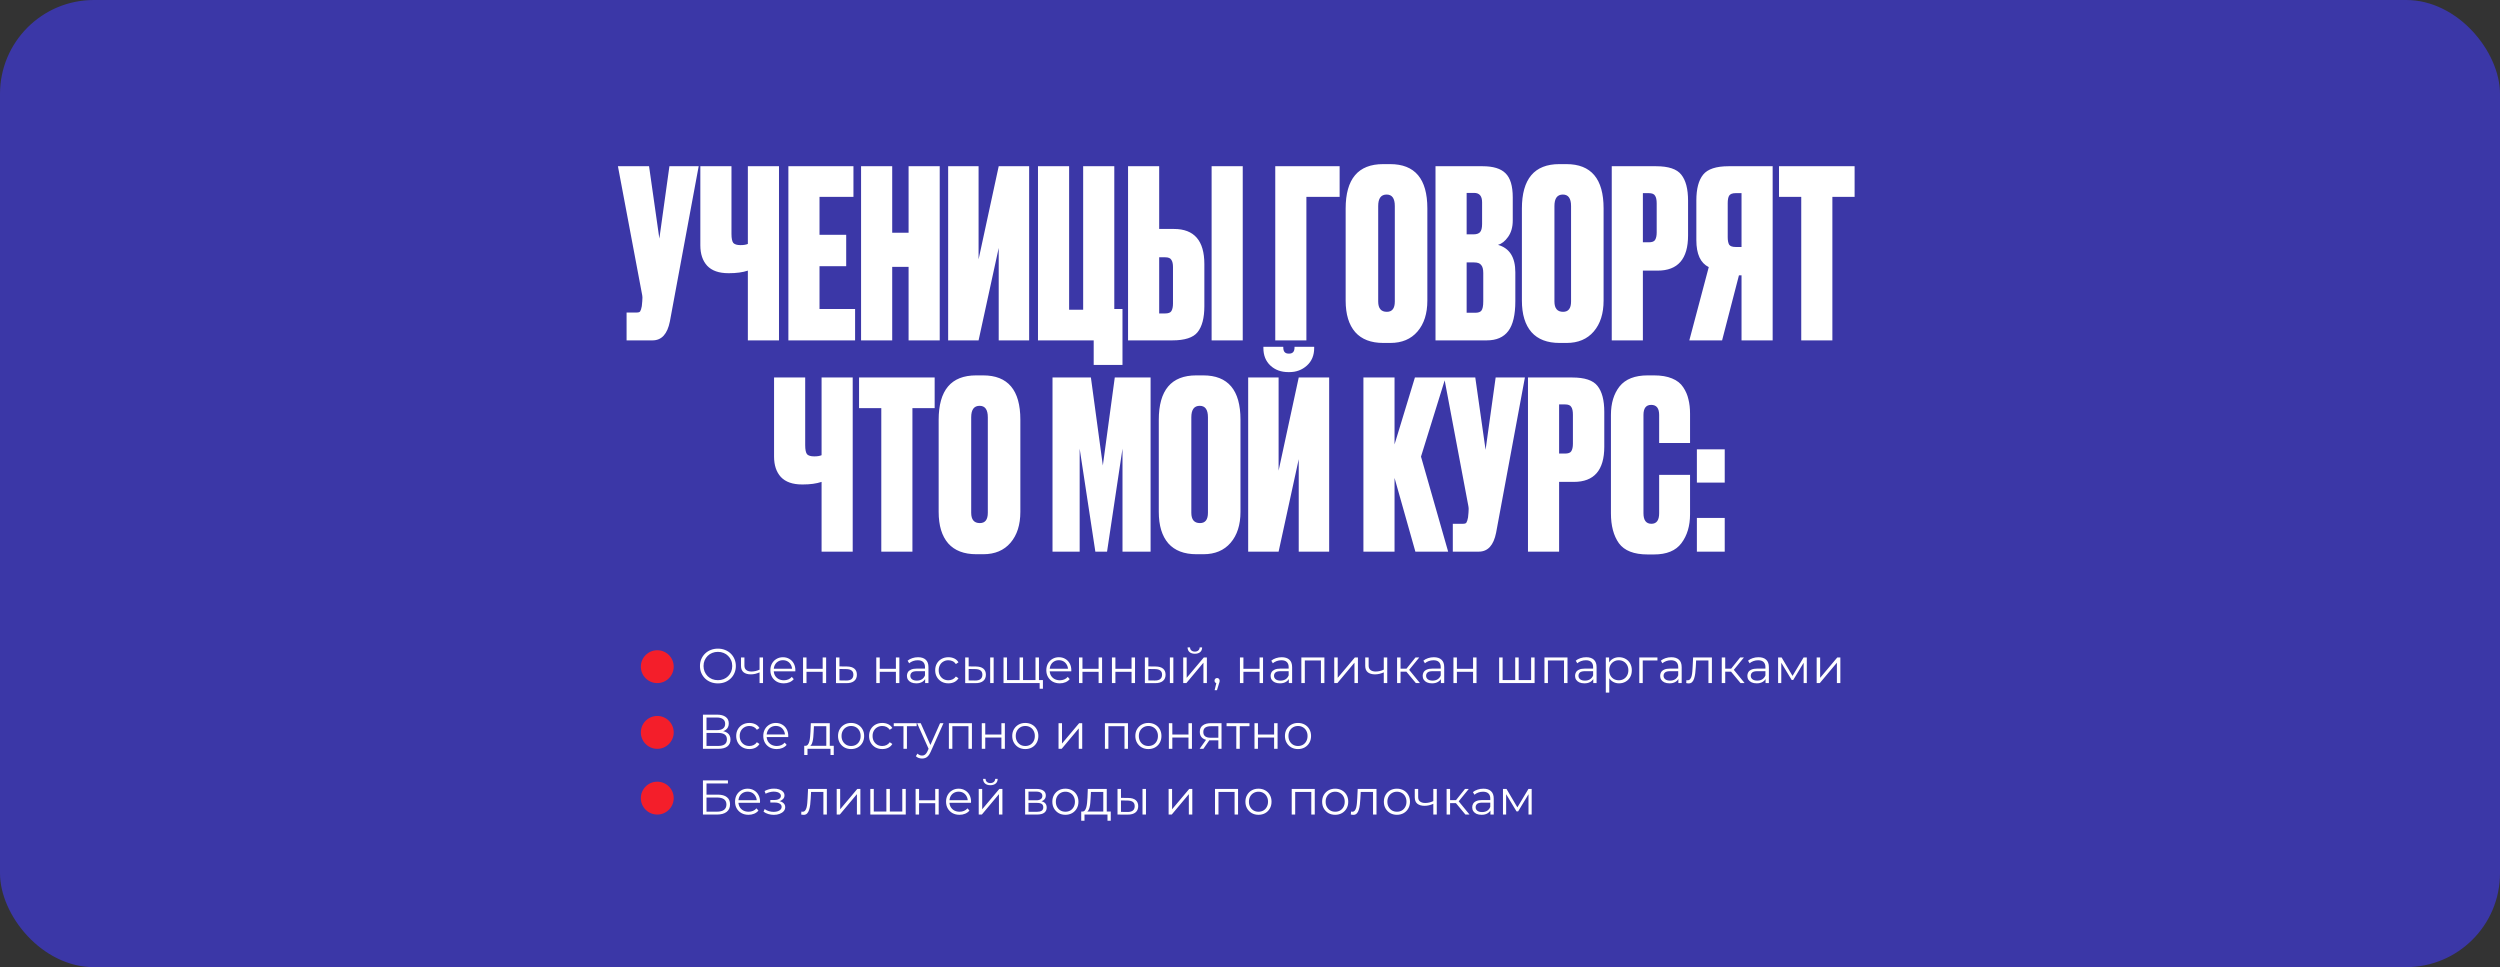 <?xml version="1.0" encoding="UTF-8"?> <svg xmlns="http://www.w3.org/2000/svg" width="1065" height="412" viewBox="0 0 1065 412" fill="none"><rect x="0" y="0" width="1065" height="412" fill="#333333" stroke="none"/><rect width="1065" height="412" rx="40" fill="#3B37A7"></rect><path d="M297.637 70.812L285.372 136.923C284.308 142.308 281.848 145 277.993 145H266.924V133.134H271.212C272.01 133.134 272.508 132.968 272.708 132.635C272.974 132.236 273.206 131.505 273.406 130.442L273.605 128.348C273.738 127.217 273.705 126.22 273.506 125.356L263.235 70.812H276.497L280.885 101.624L285.172 70.812H297.637ZM318.587 145V115.285C316.393 116.016 313.734 116.382 310.61 116.382H310.311C306.256 116.382 303.231 115.318 301.237 113.191C299.309 111.064 298.345 108.172 298.345 104.516V70.812H311.607V99.63C311.607 101.557 311.873 102.854 312.405 103.518C313.003 104.117 314 104.416 315.396 104.416H315.596C316.792 104.416 317.789 104.25 318.587 103.917V70.812H331.849V145H318.587ZM335.849 70.812H363.57V83.875H349.112V100.028H360.479V113.39H349.112V131.638H364.268V145H335.849V70.812ZM380.078 113.689V145H366.816V70.812H380.078V99.131H387.058V70.812H400.32V145H387.058V113.689H380.078ZM425.451 145V105.612L416.875 145H403.912V70.812H416.875V110.499L425.451 70.812H438.414V145H425.451ZM465.914 155.47V145H442.182V70.812H455.444V131.937H461.427V70.812H474.689V131.638H478.179V155.47H465.914ZM493.811 97.536H500.093C508.735 97.536 513.056 102.521 513.056 112.493V130.442C513.056 135.427 512.092 139.117 510.164 141.51C508.303 143.837 504.713 145 499.395 145H480.549V70.812H493.811V97.536ZM493.811 133.533H496.304C497.7 133.533 498.597 133.2 498.996 132.536C499.461 131.804 499.694 130.707 499.694 129.245V113.789C499.694 112.393 499.461 111.363 498.996 110.698C498.597 109.967 497.7 109.601 496.304 109.601H493.811V133.533ZM529.409 70.812V145H516.147V70.812H529.409ZM543.26 145V70.812H570.682V83.875H556.522V145H543.26ZM608.051 88.761V128.048C608.051 133.566 606.655 137.953 603.863 141.211C601.071 144.468 597.215 146.097 592.296 146.097H589.305C584.053 146.097 580.064 144.568 577.339 141.51C574.613 138.386 573.25 133.898 573.25 128.048V88.86C573.25 76.23 578.569 69.914 589.205 69.914H592.196C602.766 69.914 608.051 76.197 608.051 88.761ZM594.191 128.447V87.763C594.191 84.506 593.027 82.877 590.701 82.877C588.307 82.877 587.111 84.506 587.111 87.763V128.447C587.111 131.372 588.341 132.835 590.8 132.835C593.06 132.835 594.191 131.372 594.191 128.447ZM611.527 145V70.812H631.57C636.09 70.812 639.348 71.809 641.342 73.803C643.403 75.798 644.433 79.221 644.433 84.074V93.946C644.433 96.738 643.768 99.064 642.439 100.926C641.176 102.721 639.746 103.851 638.151 104.316C643.07 105.712 645.53 109.601 645.53 115.983V128.348C645.53 134.131 644.533 138.352 642.538 141.011C640.544 143.67 637.486 145 633.365 145H611.527ZM627.98 111.795H624.789V133.234H628.479C629.742 133.234 630.606 132.934 631.071 132.336C631.603 131.671 631.869 130.342 631.869 128.348V116.282C631.869 114.687 631.57 113.556 630.971 112.892C630.44 112.16 629.443 111.795 627.98 111.795ZM627.98 82.179H624.789V99.829H627.781C628.977 99.829 629.875 99.53 630.473 98.932C631.071 98.267 631.37 97.103 631.37 95.442V86.168C631.37 83.509 630.24 82.179 627.98 82.179ZM683.13 88.761V128.048C683.13 133.566 681.734 137.953 678.942 141.211C676.149 144.468 672.294 146.097 667.375 146.097H664.383C659.131 146.097 655.143 144.568 652.417 141.51C649.692 138.386 648.329 133.898 648.329 128.048V88.86C648.329 76.23 653.647 69.914 664.283 69.914H667.275C677.845 69.914 683.13 76.197 683.13 88.761ZM669.269 128.447V87.763C669.269 84.506 668.106 82.877 665.779 82.877C663.386 82.877 662.189 84.506 662.189 87.763V128.447C662.189 131.372 663.419 132.835 665.879 132.835C668.139 132.835 669.269 131.372 669.269 128.447ZM706.15 115.285H699.868V145H686.606V70.812H705.452C710.77 70.812 714.36 72.008 716.221 74.402C718.149 76.795 719.113 80.484 719.113 85.47V100.328C719.113 110.299 714.792 115.285 706.15 115.285ZM699.868 82.279V103.219H702.361C703.757 103.219 704.654 102.887 705.053 102.222C705.518 101.491 705.751 100.427 705.751 99.031V86.667C705.751 85.138 705.518 84.041 705.053 83.376C704.654 82.645 703.757 82.279 702.361 82.279H699.868ZM741.89 117.279H740.793L733.614 145H719.653L727.93 113.789C724.406 112.061 722.645 108.238 722.645 102.322V85.37C722.645 80.451 723.609 76.795 725.537 74.402C727.464 72.008 731.087 70.812 736.406 70.812H755.152V145H741.89V117.279ZM741.89 105.214V82.279H739.397C738.001 82.279 737.07 82.645 736.605 83.376C736.206 84.041 736.007 85.104 736.007 86.567V101.026C736.007 102.422 736.206 103.485 736.605 104.216C737.07 104.881 738.001 105.214 739.397 105.214H741.89ZM757.856 70.812H790.064V83.875H780.591V145H767.329V83.875H757.856V70.812ZM349.992 235V205.285C347.798 206.016 345.139 206.382 342.014 206.382H341.715C337.66 206.382 334.635 205.318 332.641 203.191C330.713 201.064 329.749 198.172 329.749 194.516V160.812H343.011V189.63C343.011 191.557 343.277 192.854 343.809 193.518C344.407 194.117 345.405 194.416 346.801 194.416H347C348.197 194.416 349.194 194.25 349.992 193.917V160.812H363.254V235H349.992ZM365.958 160.812H398.166V173.875H388.693V235H375.431V173.875H365.958V160.812ZM434.669 178.761V218.048C434.669 223.566 433.273 227.953 430.481 231.211C427.689 234.468 423.833 236.097 418.914 236.097H415.923C410.671 236.097 406.682 234.568 403.957 231.51C401.231 228.386 399.869 223.898 399.869 218.048V178.86C399.869 166.23 405.187 159.914 415.823 159.914H418.814C429.384 159.914 434.669 166.196 434.669 178.761ZM420.809 218.447V177.763C420.809 174.506 419.645 172.877 417.319 172.877C414.926 172.877 413.729 174.506 413.729 177.763V218.447C413.729 221.372 414.959 222.835 417.418 222.835C419.679 222.835 420.809 221.372 420.809 218.447ZM448.37 235V160.812H464.723L469.809 198.305L474.894 160.812H490.151V235H478.185V191.125L471.604 235H466.618L459.937 191.125V235H448.37ZM528.444 178.761V218.048C528.444 223.566 527.048 227.953 524.256 231.211C521.464 234.468 517.609 236.097 512.689 236.097H509.698C504.446 236.097 500.458 234.568 497.732 231.51C495.007 228.386 493.644 223.898 493.644 218.048V178.86C493.644 166.23 498.962 159.914 509.598 159.914H512.59C523.159 159.914 528.444 166.196 528.444 178.761ZM514.584 218.447V177.763C514.584 174.506 513.421 172.877 511.094 172.877C508.701 172.877 507.504 174.506 507.504 177.763V218.447C507.504 221.372 508.734 222.835 511.194 222.835C513.454 222.835 514.584 221.372 514.584 218.447ZM553.259 235V195.612L544.684 235H531.721V160.812H544.684V200.499L553.259 160.812H566.222V235H553.259ZM549.271 158.518H548.872C545.748 158.518 543.188 157.588 541.194 155.726C539.2 153.865 538.202 151.372 538.202 148.248V147.749H546.678V148.048C546.678 149.777 547.443 150.641 548.972 150.641H549.171C550.7 150.641 551.465 149.777 551.465 148.048V147.749H559.841V148.248C559.841 151.372 558.81 153.865 556.749 155.726C554.689 157.588 552.196 158.518 549.271 158.518ZM602.95 235L594.076 203.59V235H580.814V160.812H594.076V189.33L602.751 160.812H615.814L605.344 194.516L616.91 235H602.95ZM649.61 160.812L637.345 226.923C636.281 232.308 633.822 235 629.966 235H618.898V223.134H623.186C623.983 223.134 624.482 222.968 624.681 222.635C624.947 222.236 625.18 221.505 625.379 220.442L625.579 218.348C625.712 217.217 625.678 216.22 625.479 215.356L615.208 160.812H628.47L632.858 191.624L637.146 160.812H649.61ZM670.461 205.285H664.179V235H650.916V160.812H669.763C675.081 160.812 678.671 162.008 680.532 164.402C682.46 166.795 683.424 170.484 683.424 175.47V190.328C683.424 200.299 679.103 205.285 670.461 205.285ZM664.179 172.279V193.219H666.671C668.067 193.219 668.965 192.887 669.364 192.222C669.829 191.491 670.062 190.427 670.062 189.031V176.667C670.062 175.138 669.829 174.041 669.364 173.376C668.965 172.645 668.067 172.279 666.671 172.279H664.179ZM706.799 218.647V202.293H719.961V219.046C719.961 224.031 718.732 228.153 716.272 231.41C713.879 234.601 709.99 236.197 704.605 236.197H701.913C696.063 236.197 691.975 234.601 689.648 231.41C687.388 228.219 686.258 223.965 686.258 218.647V176.766C686.258 171.781 687.488 167.725 689.947 164.601C692.473 161.477 696.462 159.914 701.913 159.914H704.605C707.663 159.914 710.223 160.347 712.283 161.211C714.411 162.075 716.006 163.338 717.07 165C718.133 166.595 718.865 168.291 719.263 170.085C719.729 171.88 719.961 173.941 719.961 176.268V188.732H706.799V176.766C706.799 173.908 705.669 172.479 703.409 172.479C701.215 172.479 700.118 173.908 700.118 176.766V218.647C700.118 221.638 701.248 223.134 703.508 223.134C705.702 223.134 706.799 221.638 706.799 218.647ZM734.736 220.641V235H722.87V220.641H734.736ZM734.736 191.424V205.584H722.87V191.424H734.736Z" fill="white"></path><path d="M305.839 291.125C304.744 291.125 303.724 290.945 302.782 290.584C301.853 290.21 301.042 289.69 300.348 289.024C299.669 288.345 299.135 287.562 298.747 286.674C298.373 285.773 298.185 284.789 298.185 283.721C298.185 282.653 298.373 281.676 298.747 280.789C299.135 279.887 299.669 279.104 300.348 278.438C301.042 277.759 301.853 277.239 302.782 276.879C303.711 276.504 304.73 276.317 305.839 276.317C306.934 276.317 307.946 276.504 308.875 276.879C309.804 277.239 310.608 277.752 311.288 278.418C311.981 279.083 312.515 279.867 312.889 280.768C313.277 281.669 313.471 282.653 313.471 283.721C313.471 284.789 313.277 285.773 312.889 286.674C312.515 287.575 311.981 288.359 311.288 289.024C310.608 289.69 309.804 290.21 308.875 290.584C307.946 290.945 306.934 291.125 305.839 291.125ZM305.839 289.752C306.712 289.752 307.516 289.607 308.251 289.315C309 289.01 309.645 288.588 310.185 288.047C310.74 287.492 311.17 286.854 311.475 286.133C311.78 285.399 311.932 284.594 311.932 283.721C311.932 282.847 311.78 282.05 311.475 281.329C311.17 280.594 310.74 279.957 310.185 279.416C309.645 278.861 309 278.438 308.251 278.147C307.516 277.842 306.712 277.69 305.839 277.69C304.965 277.69 304.154 277.842 303.406 278.147C302.657 278.438 302.005 278.861 301.451 279.416C300.91 279.957 300.48 280.594 300.161 281.329C299.856 282.05 299.704 282.847 299.704 283.721C299.704 284.581 299.856 285.378 300.161 286.113C300.48 286.847 300.91 287.492 301.451 288.047C302.005 288.588 302.657 289.01 303.406 289.315C304.154 289.607 304.965 289.752 305.839 289.752ZM323.695 286.383C323.057 286.66 322.413 286.882 321.761 287.049C321.123 287.201 320.485 287.277 319.848 287.277C318.558 287.277 317.539 286.986 316.79 286.404C316.042 285.808 315.667 284.893 315.667 283.659V280.081H317.123V283.575C317.123 284.407 317.394 285.031 317.934 285.447C318.475 285.863 319.203 286.071 320.118 286.071C320.673 286.071 321.255 286.002 321.865 285.863C322.475 285.711 323.092 285.496 323.716 285.218L323.695 286.383ZM323.57 291V280.081H325.047V291H323.57ZM333.92 291.104C332.783 291.104 331.785 290.868 330.925 290.397C330.065 289.912 329.393 289.253 328.908 288.421C328.422 287.575 328.18 286.612 328.18 285.53C328.18 284.449 328.408 283.492 328.866 282.66C329.337 281.828 329.975 281.177 330.779 280.705C331.597 280.22 332.512 279.977 333.525 279.977C334.551 279.977 335.459 280.213 336.249 280.685C337.053 281.142 337.684 281.794 338.142 282.639C338.599 283.471 338.828 284.435 338.828 285.53C338.828 285.6 338.821 285.676 338.807 285.759C338.807 285.828 338.807 285.905 338.807 285.988H329.303V284.886H338.017L337.434 285.322C337.434 284.532 337.261 283.832 336.915 283.222C336.582 282.598 336.124 282.113 335.542 281.766C334.96 281.419 334.287 281.246 333.525 281.246C332.776 281.246 332.103 281.419 331.507 281.766C330.911 282.113 330.447 282.598 330.114 283.222C329.781 283.846 329.615 284.56 329.615 285.364V285.593C329.615 286.425 329.795 287.159 330.155 287.797C330.53 288.421 331.043 288.913 331.694 289.274C332.36 289.62 333.116 289.794 333.961 289.794C334.627 289.794 335.244 289.676 335.812 289.44C336.395 289.205 336.894 288.844 337.31 288.359L338.142 289.315C337.656 289.898 337.046 290.341 336.311 290.646C335.59 290.951 334.793 291.104 333.92 291.104ZM342.096 291V280.081H343.573V284.906H350.457V280.081H351.934V291H350.457V286.175H343.573V291H342.096ZM360.831 283.929C362.203 283.943 363.243 284.248 363.95 284.844C364.671 285.44 365.032 286.3 365.032 287.423C365.032 288.588 364.644 289.482 363.867 290.106C363.105 290.73 361.995 291.035 360.54 291.021L356.131 291V280.081H357.607V283.887L360.831 283.929ZM360.456 289.898C361.469 289.912 362.231 289.711 362.744 289.295C363.271 288.865 363.534 288.241 363.534 287.423C363.534 286.605 363.278 286.009 362.765 285.634C362.252 285.246 361.482 285.045 360.456 285.031L357.607 284.99V289.856L360.456 289.898ZM373.292 291V280.081H374.769V284.906H381.653V280.081H383.129V291H381.653V286.175H374.769V291H373.292ZM394.106 291V288.588L394.044 288.192V284.158C394.044 283.229 393.781 282.515 393.254 282.016C392.741 281.516 391.971 281.267 390.945 281.267C390.238 281.267 389.566 281.385 388.928 281.62C388.29 281.856 387.749 282.168 387.306 282.556L386.64 281.454C387.195 280.983 387.86 280.622 388.637 280.373C389.413 280.109 390.231 279.977 391.091 279.977C392.505 279.977 393.593 280.331 394.356 281.038C395.132 281.731 395.521 282.792 395.521 284.22V291H394.106ZM390.342 291.104C389.524 291.104 388.81 290.972 388.2 290.709C387.604 290.432 387.146 290.057 386.827 289.586C386.508 289.101 386.349 288.546 386.349 287.922C386.349 287.354 386.481 286.841 386.744 286.383C387.021 285.912 387.465 285.537 388.075 285.26C388.699 284.969 389.531 284.823 390.571 284.823H394.335V285.925H390.612C389.559 285.925 388.824 286.113 388.408 286.487C388.006 286.861 387.805 287.326 387.805 287.88C387.805 288.504 388.047 289.003 388.533 289.378C389.018 289.752 389.697 289.939 390.571 289.939C391.403 289.939 392.117 289.752 392.713 289.378C393.323 288.99 393.767 288.435 394.044 287.714L394.377 288.733C394.099 289.454 393.614 290.029 392.921 290.459C392.242 290.889 391.382 291.104 390.342 291.104ZM404.027 291.104C402.945 291.104 401.975 290.868 401.115 290.397C400.269 289.912 399.604 289.253 399.119 288.421C398.633 287.575 398.391 286.612 398.391 285.53C398.391 284.435 398.633 283.471 399.119 282.639C399.604 281.808 400.269 281.156 401.115 280.685C401.975 280.213 402.945 279.977 404.027 279.977C404.956 279.977 405.795 280.158 406.543 280.518C407.292 280.879 407.881 281.419 408.311 282.14L407.209 282.889C406.834 282.334 406.37 281.925 405.815 281.662C405.261 281.399 404.658 281.267 404.006 281.267C403.23 281.267 402.529 281.447 401.906 281.808C401.282 282.154 400.789 282.646 400.429 283.284C400.068 283.922 399.888 284.671 399.888 285.53C399.888 286.39 400.068 287.139 400.429 287.776C400.789 288.414 401.282 288.913 401.906 289.274C402.529 289.62 403.23 289.794 404.006 289.794C404.658 289.794 405.261 289.662 405.815 289.399C406.37 289.135 406.834 288.733 407.209 288.192L408.311 288.941C407.881 289.648 407.292 290.189 406.543 290.563C405.795 290.924 404.956 291.104 404.027 291.104ZM421.818 291V280.081H423.295V291H421.818ZM415.766 283.929C417.139 283.943 418.186 284.248 418.907 284.844C419.628 285.44 419.988 286.3 419.988 287.423C419.988 288.588 419.6 289.482 418.824 290.106C418.047 290.73 416.938 291.035 415.496 291.021L411.17 291V280.081H412.647V283.887L415.766 283.929ZM415.392 289.898C416.418 289.912 417.188 289.711 417.701 289.295C418.227 288.865 418.491 288.241 418.491 287.423C418.491 286.605 418.234 286.009 417.721 285.634C417.208 285.246 416.432 285.045 415.392 285.031L412.647 284.99V289.856L415.392 289.898ZM434.674 289.711L434.342 290.106V280.081H435.818V290.106L435.423 289.711H441.517L441.122 290.106V280.081H442.598V291H427.499V280.081H428.976V290.106L428.602 289.711H434.674ZM442.889 293.392V290.605L443.264 291H441.038V289.711H444.283V293.392H442.889ZM451.473 291.104C450.336 291.104 449.338 290.868 448.478 290.397C447.619 289.912 446.946 289.253 446.461 288.421C445.976 287.575 445.733 286.612 445.733 285.53C445.733 284.449 445.962 283.492 446.419 282.66C446.891 281.828 447.529 281.177 448.333 280.705C449.151 280.22 450.066 279.977 451.078 279.977C452.104 279.977 453.012 280.213 453.802 280.685C454.607 281.142 455.237 281.794 455.695 282.639C456.152 283.471 456.381 284.435 456.381 285.53C456.381 285.6 456.374 285.676 456.36 285.759C456.36 285.828 456.36 285.905 456.36 285.988H446.856V284.886H455.57L454.988 285.322C454.988 284.532 454.814 283.832 454.468 283.222C454.135 282.598 453.678 282.113 453.095 281.766C452.513 281.419 451.84 281.246 451.078 281.246C450.329 281.246 449.657 281.419 449.061 281.766C448.464 282.113 448 282.598 447.667 283.222C447.334 283.846 447.168 284.56 447.168 285.364V285.593C447.168 286.425 447.348 287.159 447.709 287.797C448.083 288.421 448.596 288.913 449.248 289.274C449.913 289.62 450.669 289.794 451.515 289.794C452.18 289.794 452.797 289.676 453.366 289.44C453.948 289.205 454.447 288.844 454.863 288.359L455.695 289.315C455.21 289.898 454.6 290.341 453.865 290.646C453.144 290.951 452.347 291.104 451.473 291.104ZM459.65 291V280.081H461.126V284.906H468.01V280.081H469.487V291H468.01V286.175H461.126V291H459.65ZM473.684 291V280.081H475.16V284.906H482.044V280.081H483.521V291H482.044V286.175H475.16V291H473.684ZM498.366 291V280.081H499.843V291H498.366ZM492.314 283.929C493.687 283.943 494.734 284.248 495.455 284.844C496.176 285.44 496.536 286.3 496.536 287.423C496.536 288.588 496.148 289.482 495.371 290.106C494.595 290.73 493.486 291.035 492.044 291.021L487.718 291V280.081H489.195V283.887L492.314 283.929ZM491.94 289.898C492.966 289.912 493.735 289.711 494.248 289.295C494.775 288.865 495.039 288.241 495.039 287.423C495.039 286.605 494.782 286.009 494.269 285.634C493.756 285.246 492.98 285.045 491.94 285.031L489.195 284.99V289.856L491.94 289.898ZM504.047 291V280.081H505.524V288.754L512.824 280.081H514.134V291H512.657V282.307L505.378 291H504.047ZM508.997 278.501C508.082 278.501 507.34 278.272 506.772 277.815C506.217 277.343 505.926 276.671 505.898 275.797H506.959C506.973 276.352 507.167 276.789 507.541 277.107C507.915 277.426 508.401 277.586 508.997 277.586C509.593 277.586 510.078 277.426 510.453 277.107C510.841 276.789 511.042 276.352 511.056 275.797H512.116C512.103 276.671 511.811 277.343 511.243 277.815C510.674 278.272 509.926 278.501 508.997 278.501ZM517.43 294.036L518.345 290.189L518.511 291.083C518.192 291.083 517.922 290.979 517.7 290.771C517.492 290.563 517.388 290.293 517.388 289.96C517.388 289.627 517.492 289.357 517.7 289.149C517.922 288.941 518.185 288.837 518.49 288.837C518.809 288.837 519.066 288.948 519.26 289.17C519.468 289.392 519.572 289.655 519.572 289.96C519.572 290.071 519.565 290.182 519.551 290.293C519.537 290.404 519.509 290.529 519.468 290.667C519.426 290.806 519.371 290.972 519.301 291.166L518.428 294.036H517.43ZM528.216 291V280.081H529.692V284.906H536.576V280.081H538.053V291H536.576V286.175H529.692V291H528.216ZM549.03 291V288.588L548.967 288.192V284.158C548.967 283.229 548.704 282.515 548.177 282.016C547.664 281.516 546.895 281.267 545.869 281.267C545.162 281.267 544.489 281.385 543.851 281.62C543.213 281.856 542.673 282.168 542.229 282.556L541.564 281.454C542.118 280.983 542.784 280.622 543.56 280.373C544.337 280.109 545.155 279.977 546.014 279.977C547.428 279.977 548.517 280.331 549.279 281.038C550.056 281.731 550.444 282.792 550.444 284.22V291H549.03ZM545.265 291.104C544.447 291.104 543.733 290.972 543.123 290.709C542.527 290.432 542.07 290.057 541.751 289.586C541.432 289.101 541.272 288.546 541.272 287.922C541.272 287.354 541.404 286.841 541.668 286.383C541.945 285.912 542.389 285.537 542.999 285.26C543.623 284.969 544.454 284.823 545.494 284.823H549.259V285.925H545.536C544.482 285.925 543.747 286.113 543.331 286.487C542.929 286.861 542.728 287.326 542.728 287.88C542.728 288.504 542.971 289.003 543.456 289.378C543.941 289.752 544.621 289.939 545.494 289.939C546.326 289.939 547.04 289.752 547.636 289.378C548.246 288.99 548.69 288.435 548.967 287.714L549.3 288.733C549.023 289.454 548.538 290.029 547.844 290.459C547.165 290.889 546.305 291.104 545.265 291.104ZM554.375 291V280.081H564.191V291H562.715V280.976L563.089 281.371H555.477L555.851 280.976V291H554.375ZM568.389 291V280.081H569.865V288.754L577.165 280.081H578.475V291H576.999V282.307L569.72 291H568.389ZM589.612 286.383C588.974 286.66 588.329 286.882 587.678 287.049C587.04 287.201 586.402 287.277 585.764 287.277C584.475 287.277 583.456 286.986 582.707 286.404C581.958 285.808 581.584 284.893 581.584 283.659V280.081H583.04V283.575C583.04 284.407 583.31 285.031 583.851 285.447C584.392 285.863 585.12 286.071 586.035 286.071C586.589 286.071 587.172 286.002 587.782 285.863C588.392 285.711 589.009 285.496 589.633 285.218L589.612 286.383ZM589.487 291V280.081H590.964V291H589.487ZM603.164 291L598.672 285.593L599.899 284.865L604.911 291H603.164ZM595.157 291V280.081H596.634V291H595.157ZM596.176 286.133V284.865H599.691V286.133H596.176ZM600.024 285.697L598.651 285.489L602.998 280.081H604.599L600.024 285.697ZM613.818 291V288.588L613.756 288.192V284.158C613.756 283.229 613.492 282.515 612.965 282.016C612.452 281.516 611.683 281.267 610.657 281.267C609.95 281.267 609.277 281.385 608.64 281.62C608.002 281.856 607.461 282.168 607.017 282.556L606.352 281.454C606.907 280.983 607.572 280.622 608.348 280.373C609.125 280.109 609.943 279.977 610.803 279.977C612.217 279.977 613.305 280.331 614.068 281.038C614.844 281.731 615.232 282.792 615.232 284.22V291H613.818ZM610.054 291.104C609.236 291.104 608.522 290.972 607.912 290.709C607.316 290.432 606.858 290.057 606.539 289.586C606.22 289.101 606.061 288.546 606.061 287.922C606.061 287.354 606.193 286.841 606.456 286.383C606.733 285.912 607.177 285.537 607.787 285.26C608.411 284.969 609.243 284.823 610.283 284.823H614.047V285.925H610.324C609.271 285.925 608.536 286.113 608.12 286.487C607.718 286.861 607.517 287.326 607.517 287.88C607.517 288.504 607.759 289.003 608.245 289.378C608.73 289.752 609.409 289.939 610.283 289.939C611.115 289.939 611.829 289.752 612.425 289.378C613.035 288.99 613.478 288.435 613.756 287.714L614.089 288.733C613.811 289.454 613.326 290.029 612.633 290.459C611.953 290.889 611.094 291.104 610.054 291.104ZM619.163 291V280.081H620.64V284.906H627.524V280.081H629V291H627.524V286.175H620.64V291H619.163ZM645.815 289.711L645.483 290.106V280.081H646.959V290.106L646.564 289.711H652.658L652.263 290.106V280.081H653.739V291H638.64V280.081H640.117V290.106L639.743 289.711H645.815ZM657.935 291V280.081H667.751V291H666.274V280.976L666.649 281.371H659.037L659.411 280.976V291H657.935ZM678.728 291V288.588L678.666 288.192V284.158C678.666 283.229 678.403 282.515 677.876 282.016C677.363 281.516 676.593 281.267 675.567 281.267C674.86 281.267 674.188 281.385 673.55 281.62C672.912 281.856 672.371 282.168 671.928 282.556L671.262 281.454C671.817 280.983 672.482 280.622 673.259 280.373C674.035 280.109 674.853 279.977 675.713 279.977C677.127 279.977 678.215 280.331 678.978 281.038C679.754 281.731 680.143 282.792 680.143 284.22V291H678.728ZM674.964 291.104C674.146 291.104 673.432 290.972 672.822 290.709C672.226 290.432 671.768 290.057 671.449 289.586C671.13 289.101 670.971 288.546 670.971 287.922C670.971 287.354 671.103 286.841 671.366 286.383C671.643 285.912 672.087 285.537 672.697 285.26C673.321 284.969 674.153 284.823 675.193 284.823H678.957V285.925H675.234C674.181 285.925 673.446 286.113 673.03 286.487C672.628 286.861 672.427 287.326 672.427 287.88C672.427 288.504 672.669 289.003 673.155 289.378C673.64 289.752 674.319 289.939 675.193 289.939C676.025 289.939 676.739 289.752 677.335 289.378C677.945 288.99 678.389 288.435 678.666 287.714L678.999 288.733C678.721 289.454 678.236 290.029 677.543 290.459C676.864 290.889 676.004 291.104 674.964 291.104ZM689.71 291.104C688.767 291.104 687.914 290.889 687.151 290.459C686.389 290.016 685.779 289.385 685.321 288.567C684.878 287.735 684.656 286.723 684.656 285.53C684.656 284.338 684.878 283.333 685.321 282.515C685.765 281.683 686.368 281.052 687.131 280.622C687.893 280.192 688.753 279.977 689.71 279.977C690.749 279.977 691.678 280.213 692.496 280.685C693.328 281.142 693.98 281.794 694.451 282.639C694.923 283.471 695.158 284.435 695.158 285.53C695.158 286.64 694.923 287.61 694.451 288.442C693.98 289.274 693.328 289.925 692.496 290.397C691.678 290.868 690.749 291.104 689.71 291.104ZM684.073 295.035V280.081H685.488V283.367L685.342 285.551L685.55 287.756V295.035H684.073ZM689.606 289.794C690.382 289.794 691.075 289.62 691.685 289.274C692.295 288.913 692.781 288.414 693.141 287.776C693.502 287.125 693.682 286.376 693.682 285.53C693.682 284.685 693.502 283.943 693.141 283.305C692.781 282.667 692.295 282.168 691.685 281.808C691.075 281.447 690.382 281.267 689.606 281.267C688.829 281.267 688.129 281.447 687.505 281.808C686.895 282.168 686.41 282.667 686.049 283.305C685.703 283.943 685.529 284.685 685.529 285.53C685.529 286.376 685.703 287.125 686.049 287.776C686.41 288.414 686.895 288.913 687.505 289.274C688.129 289.62 688.829 289.794 689.606 289.794ZM698.331 291V280.081H706.068V281.371H699.433L699.808 280.997V291H698.331ZM714.982 291V288.588L714.919 288.192V284.158C714.919 283.229 714.656 282.515 714.129 282.016C713.616 281.516 712.846 281.267 711.82 281.267C711.113 281.267 710.441 281.385 709.803 281.62C709.165 281.856 708.624 282.168 708.181 282.556L707.515 281.454C708.07 280.983 708.735 280.622 709.512 280.373C710.288 280.109 711.106 279.977 711.966 279.977C713.38 279.977 714.469 280.331 715.231 281.038C716.008 281.731 716.396 282.792 716.396 284.22V291H714.982ZM711.217 291.104C710.399 291.104 709.685 290.972 709.075 290.709C708.479 290.432 708.021 290.057 707.702 289.586C707.384 289.101 707.224 288.546 707.224 287.922C707.224 287.354 707.356 286.841 707.619 286.383C707.897 285.912 708.34 285.537 708.95 285.26C709.574 284.969 710.406 284.823 711.446 284.823H715.21V285.925H711.488C710.434 285.925 709.699 286.113 709.283 286.487C708.881 286.861 708.68 287.326 708.68 287.88C708.68 288.504 708.923 289.003 709.408 289.378C709.893 289.752 710.572 289.939 711.446 289.939C712.278 289.939 712.992 289.752 713.588 289.378C714.198 288.99 714.642 288.435 714.919 287.714L715.252 288.733C714.975 289.454 714.489 290.029 713.796 290.459C713.117 290.889 712.257 291.104 711.217 291.104ZM718.33 290.979L718.434 289.711C718.531 289.724 718.621 289.745 718.704 289.773C718.801 289.787 718.885 289.794 718.954 289.794C719.398 289.794 719.751 289.627 720.015 289.295C720.292 288.962 720.5 288.518 720.639 287.964C720.777 287.409 720.874 286.785 720.93 286.092C720.985 285.385 721.034 284.678 721.075 283.971L721.262 280.081H729.269V291H727.793V280.934L728.167 281.371H722.219L722.573 280.913L722.406 284.075C722.365 285.017 722.288 285.919 722.178 286.778C722.08 287.638 721.921 288.393 721.699 289.045C721.491 289.697 721.2 290.21 720.826 290.584C720.451 290.945 719.973 291.125 719.391 291.125C719.224 291.125 719.051 291.111 718.871 291.083C718.704 291.055 718.524 291.021 718.33 290.979ZM741.474 291L736.982 285.593L738.209 284.865L743.221 291H741.474ZM733.467 291V280.081H734.944V291H733.467ZM734.486 286.133V284.865H738.001V286.133H734.486ZM738.334 285.697L736.961 285.489L741.308 280.081H742.909L738.334 285.697ZM752.128 291V288.588L752.066 288.192V284.158C752.066 283.229 751.802 282.515 751.275 282.016C750.762 281.516 749.993 281.267 748.967 281.267C748.26 281.267 747.587 281.385 746.95 281.62C746.312 281.856 745.771 282.168 745.327 282.556L744.662 281.454C745.217 280.983 745.882 280.622 746.658 280.373C747.435 280.109 748.253 279.977 749.113 279.977C750.527 279.977 751.615 280.331 752.378 281.038C753.154 281.731 753.542 282.792 753.542 284.22V291H752.128ZM748.364 291.104C747.546 291.104 746.832 290.972 746.222 290.709C745.626 290.432 745.168 290.057 744.849 289.586C744.53 289.101 744.371 288.546 744.371 287.922C744.371 287.354 744.503 286.841 744.766 286.383C745.043 285.912 745.487 285.537 746.097 285.26C746.721 284.969 747.553 284.823 748.593 284.823H752.357V285.925H748.634C747.581 285.925 746.846 286.113 746.43 286.487C746.028 286.861 745.827 287.326 745.827 287.88C745.827 288.504 746.069 289.003 746.555 289.378C747.04 289.752 747.719 289.939 748.593 289.939C749.425 289.939 750.139 289.752 750.735 289.378C751.345 288.99 751.788 288.435 752.066 287.714L752.399 288.733C752.121 289.454 751.636 290.029 750.943 290.459C750.263 290.889 749.404 291.104 748.364 291.104ZM757.473 291V280.081H758.971L763.92 288.463H763.297L768.329 280.081H769.702V291H768.35V281.766L768.621 281.891L763.92 289.669H763.255L758.513 281.808L758.825 281.745V291H757.473ZM773.904 291V280.081H775.381V288.754L782.68 280.081H783.991V291H782.514V282.307L775.235 291H773.904ZM299.454 319V304.442H305.506C307.045 304.442 308.251 304.761 309.125 305.399C310.012 306.023 310.456 306.945 310.456 308.165C310.456 309.371 310.033 310.286 309.187 310.91C308.341 311.52 307.232 311.825 305.86 311.825L306.213 311.305C307.835 311.305 309.069 311.624 309.915 312.262C310.761 312.899 311.184 313.835 311.184 315.069C311.184 316.317 310.74 317.288 309.853 317.981C308.979 318.66 307.662 319 305.901 319H299.454ZM300.972 317.773H305.901C307.135 317.773 308.071 317.544 308.709 317.087C309.347 316.629 309.666 315.922 309.666 314.965C309.666 314.023 309.347 313.329 308.709 312.886C308.071 312.442 307.135 312.22 305.901 312.22H300.972V317.773ZM300.972 311.035H305.423C306.546 311.035 307.406 310.813 308.002 310.369C308.612 309.912 308.917 309.239 308.917 308.352C308.917 307.464 308.612 306.799 308.002 306.355C307.406 305.898 306.546 305.669 305.423 305.669H300.972V311.035ZM319.254 319.104C318.172 319.104 317.202 318.868 316.342 318.397C315.496 317.912 314.831 317.253 314.345 316.421C313.86 315.575 313.618 314.612 313.618 313.53C313.618 312.435 313.86 311.471 314.345 310.639C314.831 309.808 315.496 309.156 316.342 308.685C317.202 308.213 318.172 307.977 319.254 307.977C320.183 307.977 321.021 308.158 321.77 308.518C322.519 308.879 323.108 309.419 323.538 310.14L322.436 310.889C322.061 310.334 321.597 309.925 321.042 309.662C320.488 309.399 319.884 309.267 319.233 309.267C318.456 309.267 317.756 309.447 317.132 309.808C316.508 310.154 316.016 310.646 315.656 311.284C315.295 311.922 315.115 312.671 315.115 313.53C315.115 314.39 315.295 315.139 315.656 315.776C316.016 316.414 316.508 316.913 317.132 317.274C317.756 317.62 318.456 317.794 319.233 317.794C319.884 317.794 320.488 317.662 321.042 317.399C321.597 317.135 322.061 316.733 322.436 316.192L323.538 316.941C323.108 317.648 322.519 318.189 321.77 318.563C321.021 318.924 320.183 319.104 319.254 319.104ZM330.894 319.104C329.757 319.104 328.758 318.868 327.899 318.397C327.039 317.912 326.367 317.253 325.881 316.421C325.396 315.575 325.153 314.612 325.153 313.53C325.153 312.449 325.382 311.492 325.84 310.66C326.311 309.828 326.949 309.177 327.753 308.705C328.571 308.22 329.486 307.977 330.498 307.977C331.524 307.977 332.433 308.213 333.223 308.685C334.027 309.142 334.658 309.794 335.115 310.639C335.573 311.471 335.802 312.435 335.802 313.53C335.802 313.6 335.795 313.676 335.781 313.759C335.781 313.828 335.781 313.905 335.781 313.988H326.277V312.886H334.991L334.408 313.322C334.408 312.532 334.235 311.832 333.888 311.222C333.556 310.598 333.098 310.113 332.516 309.766C331.933 309.419 331.261 309.246 330.498 309.246C329.75 309.246 329.077 309.419 328.481 309.766C327.885 310.113 327.42 310.598 327.088 311.222C326.755 311.846 326.589 312.56 326.589 313.364V313.593C326.589 314.425 326.769 315.159 327.129 315.797C327.504 316.421 328.017 316.913 328.668 317.274C329.334 317.62 330.089 317.794 330.935 317.794C331.601 317.794 332.218 317.676 332.786 317.44C333.368 317.205 333.868 316.844 334.283 316.359L335.115 317.315C334.63 317.898 334.02 318.341 333.285 318.646C332.564 318.951 331.767 319.104 330.894 319.104ZM352 318.293V309.371H346.739L346.614 311.804C346.586 312.539 346.538 313.26 346.468 313.967C346.413 314.674 346.309 315.326 346.156 315.922C346.018 316.504 345.817 316.983 345.553 317.357C345.29 317.718 344.95 317.925 344.534 317.981L343.058 317.711C343.487 317.724 343.841 317.572 344.118 317.253C344.395 316.92 344.61 316.47 344.763 315.901C344.915 315.333 345.026 314.688 345.096 313.967C345.165 313.232 345.22 312.484 345.262 311.721L345.408 308.081H353.477V318.293H352ZM342.6 321.641V317.711H355.182V321.641H353.789V319H343.993V321.641H342.6ZM362.552 319.104C361.498 319.104 360.549 318.868 359.703 318.397C358.871 317.912 358.212 317.253 357.727 316.421C357.242 315.575 356.999 314.612 356.999 313.53C356.999 312.435 357.242 311.471 357.727 310.639C358.212 309.808 358.871 309.156 359.703 308.685C360.535 308.213 361.485 307.977 362.552 307.977C363.634 307.977 364.59 308.213 365.422 308.685C366.268 309.156 366.927 309.808 367.398 310.639C367.883 311.471 368.126 312.435 368.126 313.53C368.126 314.612 367.883 315.575 367.398 316.421C366.927 317.253 366.268 317.912 365.422 318.397C364.576 318.868 363.62 319.104 362.552 319.104ZM362.552 317.794C363.342 317.794 364.043 317.62 364.653 317.274C365.263 316.913 365.741 316.414 366.088 315.776C366.448 315.125 366.628 314.376 366.628 313.53C366.628 312.671 366.448 311.922 366.088 311.284C365.741 310.646 365.263 310.154 364.653 309.808C364.043 309.447 363.349 309.267 362.573 309.267C361.797 309.267 361.103 309.447 360.493 309.808C359.883 310.154 359.398 310.646 359.037 311.284C358.677 311.922 358.497 312.671 358.497 313.53C358.497 314.376 358.677 315.125 359.037 315.776C359.398 316.414 359.883 316.913 360.493 317.274C361.103 317.62 361.79 317.794 362.552 317.794ZM375.857 319.104C374.776 319.104 373.805 318.868 372.945 318.397C372.1 317.912 371.434 317.253 370.949 316.421C370.464 315.575 370.221 314.612 370.221 313.53C370.221 312.435 370.464 311.471 370.949 310.639C371.434 309.808 372.1 309.156 372.945 308.685C373.805 308.213 374.776 307.977 375.857 307.977C376.786 307.977 377.625 308.158 378.374 308.518C379.122 308.879 379.712 309.419 380.141 310.14L379.039 310.889C378.665 310.334 378.2 309.925 377.646 309.662C377.091 309.399 376.488 309.267 375.836 309.267C375.06 309.267 374.36 309.447 373.736 309.808C373.112 310.154 372.62 310.646 372.259 311.284C371.899 311.922 371.718 312.671 371.718 313.53C371.718 314.39 371.899 315.139 372.259 315.776C372.62 316.414 373.112 316.913 373.736 317.274C374.36 317.62 375.06 317.794 375.836 317.794C376.488 317.794 377.091 317.662 377.646 317.399C378.2 317.135 378.665 316.733 379.039 316.192L380.141 316.941C379.712 317.648 379.122 318.189 378.374 318.563C377.625 318.924 376.786 319.104 375.857 319.104ZM384.877 319V308.976L385.251 309.371H380.738V308.081H390.492V309.371H385.979L386.354 308.976V319H384.877ZM392.815 323.139C392.302 323.139 391.809 323.055 391.338 322.889C390.88 322.723 390.485 322.473 390.152 322.14L390.839 321.038C391.116 321.302 391.414 321.503 391.733 321.641C392.066 321.794 392.433 321.87 392.835 321.87C393.321 321.87 393.737 321.731 394.083 321.454C394.444 321.191 394.783 320.719 395.102 320.04L395.809 318.438L395.976 318.21L400.468 308.081H401.924L396.454 320.31C396.149 321.017 395.809 321.579 395.435 321.995C395.074 322.411 394.679 322.702 394.25 322.868C393.82 323.049 393.341 323.139 392.815 323.139ZM395.726 319.312L390.693 308.081H392.232L396.683 318.106L395.726 319.312ZM404.224 319V308.081H414.041V319H412.564V308.976L412.938 309.371H405.326L405.701 308.976V319H404.224ZM418.238 319V308.081H419.715V312.906H426.599V308.081H428.075V319H426.599V314.175H419.715V319H418.238ZM436.764 319.104C435.711 319.104 434.761 318.868 433.915 318.397C433.083 317.912 432.425 317.253 431.939 316.421C431.454 315.575 431.211 314.612 431.211 313.53C431.211 312.435 431.454 311.471 431.939 310.639C432.425 309.808 433.083 309.156 433.915 308.685C434.747 308.213 435.697 307.977 436.764 307.977C437.846 307.977 438.802 308.213 439.634 308.685C440.48 309.156 441.139 309.808 441.61 310.639C442.095 311.471 442.338 312.435 442.338 313.53C442.338 314.612 442.095 315.575 441.61 316.421C441.139 317.253 440.48 317.912 439.634 318.397C438.789 318.868 437.832 319.104 436.764 319.104ZM436.764 317.794C437.555 317.794 438.255 317.62 438.865 317.274C439.475 316.913 439.953 316.414 440.3 315.776C440.66 315.125 440.841 314.376 440.841 313.53C440.841 312.671 440.66 311.922 440.3 311.284C439.953 310.646 439.475 310.154 438.865 309.808C438.255 309.447 437.562 309.267 436.785 309.267C436.009 309.267 435.315 309.447 434.705 309.808C434.095 310.154 433.61 310.646 433.25 311.284C432.889 311.922 432.709 312.671 432.709 313.53C432.709 314.376 432.889 315.125 433.25 315.776C433.61 316.414 434.095 316.913 434.705 317.274C435.315 317.62 436.002 317.794 436.764 317.794ZM450.937 319V308.081H452.413V316.754L459.713 308.081H461.024V319H459.547V310.307L452.268 319H450.937ZM470.698 319V308.081H480.515V319H479.038V308.976L479.412 309.371H471.801L472.175 308.976V319H470.698ZM489.204 319.104C488.151 319.104 487.201 318.868 486.355 318.397C485.523 317.912 484.865 317.253 484.379 316.421C483.894 315.575 483.651 314.612 483.651 313.53C483.651 312.435 483.894 311.471 484.379 310.639C484.865 309.808 485.523 309.156 486.355 308.685C487.187 308.213 488.137 307.977 489.204 307.977C490.286 307.977 491.242 308.213 492.074 308.685C492.92 309.156 493.579 309.808 494.05 310.639C494.535 311.471 494.778 312.435 494.778 313.53C494.778 314.612 494.535 315.575 494.05 316.421C493.579 317.253 492.92 317.912 492.074 318.397C491.229 318.868 490.272 319.104 489.204 319.104ZM489.204 317.794C489.995 317.794 490.695 317.62 491.305 317.274C491.915 316.913 492.393 316.414 492.74 315.776C493.1 315.125 493.281 314.376 493.281 313.53C493.281 312.671 493.1 311.922 492.74 311.284C492.393 310.646 491.915 310.154 491.305 309.808C490.695 309.447 490.002 309.267 489.225 309.267C488.449 309.267 487.755 309.447 487.145 309.808C486.535 310.154 486.05 310.646 485.69 311.284C485.329 311.922 485.149 312.671 485.149 313.53C485.149 314.376 485.329 315.125 485.69 315.776C486.05 316.414 486.535 316.913 487.145 317.274C487.755 317.62 488.442 317.794 489.204 317.794ZM497.934 319V308.081H499.41V312.906H506.294V308.081H507.771V319H506.294V314.175H499.41V319H497.934ZM519.018 319V315.069L519.289 315.381H515.587C514.186 315.381 513.091 315.076 512.301 314.466C511.51 313.856 511.115 312.969 511.115 311.804C511.115 310.556 511.538 309.627 512.384 309.017C513.23 308.393 514.36 308.081 515.774 308.081H520.37V319H519.018ZM511.032 319L514.027 314.799H515.566L512.633 319H511.032ZM519.018 314.633V308.934L519.289 309.371H515.815C514.803 309.371 514.013 309.565 513.445 309.953C512.89 310.341 512.613 310.972 512.613 311.846C512.613 313.468 513.646 314.279 515.711 314.279H519.289L519.018 314.633ZM526.66 319V308.976L527.034 309.371H522.521V308.081H532.275V309.371H527.762L528.137 308.976V319H526.66ZM534.41 319V308.081H535.887V312.906H542.771V308.081H544.247V319H542.771V314.175H535.887V319H534.41ZM552.937 319.104C551.883 319.104 550.933 318.868 550.087 318.397C549.255 317.912 548.597 317.253 548.112 316.421C547.626 315.575 547.384 314.612 547.384 313.53C547.384 312.435 547.626 311.471 548.112 310.639C548.597 309.808 549.255 309.156 550.087 308.685C550.919 308.213 551.869 307.977 552.937 307.977C554.018 307.977 554.975 308.213 555.807 308.685C556.652 309.156 557.311 309.808 557.782 310.639C558.268 311.471 558.51 312.435 558.51 313.53C558.51 314.612 558.268 315.575 557.782 316.421C557.311 317.253 556.652 317.912 555.807 318.397C554.961 318.868 554.004 319.104 552.937 319.104ZM552.937 317.794C553.727 317.794 554.427 317.62 555.037 317.274C555.647 316.913 556.126 316.414 556.472 315.776C556.833 315.125 557.013 314.376 557.013 313.53C557.013 312.671 556.833 311.922 556.472 311.284C556.126 310.646 555.647 310.154 555.037 309.808C554.427 309.447 553.734 309.267 552.957 309.267C552.181 309.267 551.488 309.447 550.878 309.808C550.268 310.154 549.782 310.646 549.422 311.284C549.061 311.922 548.881 312.671 548.881 313.53C548.881 314.376 549.061 315.125 549.422 315.776C549.782 316.414 550.268 316.913 550.878 317.274C551.488 317.62 552.174 317.794 552.937 317.794ZM299.454 347V332.442H310.102V333.752H300.972V338.515H305.735C307.454 338.515 308.757 338.868 309.645 339.575C310.546 340.269 310.997 341.295 310.997 342.653C310.997 344.054 310.511 345.128 309.541 345.877C308.584 346.626 307.205 347 305.402 347H299.454ZM300.972 345.773H305.381C306.726 345.773 307.738 345.516 308.418 345.003C309.111 344.477 309.458 343.714 309.458 342.716C309.458 340.733 308.099 339.742 305.381 339.742H300.972V345.773ZM318.87 347.104C317.733 347.104 316.735 346.868 315.875 346.397C315.016 345.912 314.343 345.253 313.858 344.421C313.373 343.575 313.13 342.612 313.13 341.53C313.13 340.449 313.359 339.492 313.816 338.66C314.288 337.828 314.926 337.177 315.73 336.705C316.548 336.22 317.463 335.977 318.475 335.977C319.501 335.977 320.409 336.213 321.199 336.685C322.004 337.142 322.634 337.794 323.092 338.639C323.55 339.471 323.778 340.435 323.778 341.53C323.778 341.6 323.771 341.676 323.757 341.759C323.757 341.828 323.757 341.905 323.757 341.988H314.253V340.886H322.967L322.385 341.322C322.385 340.532 322.212 339.832 321.865 339.222C321.532 338.598 321.075 338.113 320.492 337.766C319.91 337.419 319.238 337.246 318.475 337.246C317.726 337.246 317.054 337.419 316.458 337.766C315.861 338.113 315.397 338.598 315.064 339.222C314.731 339.846 314.565 340.56 314.565 341.364V341.593C314.565 342.425 314.745 343.159 315.106 343.797C315.48 344.421 315.993 344.913 316.645 345.274C317.31 345.62 318.066 345.794 318.912 345.794C319.577 345.794 320.194 345.676 320.763 345.44C321.345 345.205 321.844 344.844 322.26 344.359L323.092 345.315C322.607 345.898 321.997 346.341 321.262 346.646C320.541 346.951 319.744 347.104 318.87 347.104ZM329.675 347.125C328.884 347.125 328.101 347.014 327.325 346.792C326.548 346.57 325.862 346.231 325.266 345.773L325.744 344.671C326.271 345.059 326.881 345.357 327.574 345.565C328.267 345.759 328.954 345.856 329.633 345.856C330.312 345.842 330.902 345.745 331.401 345.565C331.9 345.385 332.288 345.135 332.565 344.816C332.843 344.497 332.981 344.137 332.981 343.735C332.981 343.153 332.718 342.702 332.191 342.383C331.664 342.05 330.943 341.884 330.028 341.884H328.156V340.802H329.924C330.465 340.802 330.943 340.733 331.359 340.594C331.775 340.456 332.094 340.255 332.316 339.991C332.552 339.728 332.669 339.416 332.669 339.055C332.669 338.667 332.531 338.334 332.253 338.057C331.99 337.78 331.623 337.572 331.151 337.433C330.68 337.295 330.146 337.225 329.55 337.225C329.009 337.239 328.448 337.322 327.865 337.475C327.283 337.613 326.708 337.828 326.139 338.12L325.723 336.976C326.361 336.643 326.992 336.393 327.616 336.227C328.253 336.047 328.891 335.957 329.529 335.957C330.403 335.929 331.186 336.033 331.879 336.269C332.586 336.504 333.148 336.844 333.564 337.288C333.98 337.717 334.188 338.237 334.188 338.847C334.188 339.388 334.021 339.86 333.689 340.262C333.356 340.664 332.912 340.976 332.357 341.198C331.803 341.419 331.172 341.53 330.465 341.53L330.527 341.135C331.775 341.135 332.746 341.378 333.439 341.863C334.146 342.348 334.5 343.007 334.5 343.839C334.5 344.49 334.285 345.066 333.855 345.565C333.425 346.05 332.843 346.432 332.108 346.709C331.387 346.986 330.576 347.125 329.675 347.125ZM341.298 346.979L341.402 345.711C341.499 345.724 341.589 345.745 341.673 345.773C341.77 345.787 341.853 345.794 341.922 345.794C342.366 345.794 342.719 345.627 342.983 345.295C343.26 344.962 343.468 344.518 343.607 343.964C343.745 343.409 343.842 342.785 343.898 342.092C343.953 341.385 344.002 340.678 344.043 339.971L344.231 336.081H352.238V347H350.761V336.934L351.135 337.371H345.187L345.541 336.913L345.374 340.075C345.333 341.017 345.257 341.919 345.146 342.778C345.049 343.638 344.889 344.393 344.667 345.045C344.459 345.697 344.168 346.21 343.794 346.584C343.42 346.945 342.941 347.125 342.359 347.125C342.192 347.125 342.019 347.111 341.839 347.083C341.673 347.055 341.492 347.021 341.298 346.979ZM356.435 347V336.081H357.912V344.754L365.212 336.081H366.522V347H365.045V338.307L357.766 347H356.435ZM377.929 345.711L377.596 346.106V336.081H379.073V346.106L378.677 345.711H384.771L384.376 346.106V336.081H385.852V347H370.754V336.081H372.23V346.106L371.856 345.711H377.929ZM390.048 347V336.081H391.525V340.906H398.408V336.081H399.885V347H398.408V342.175H391.525V347H390.048ZM408.761 347.104C407.625 347.104 406.626 346.868 405.767 346.397C404.907 345.912 404.235 345.253 403.749 344.421C403.264 343.575 403.021 342.612 403.021 341.53C403.021 340.449 403.25 339.492 403.708 338.66C404.179 337.828 404.817 337.177 405.621 336.705C406.439 336.22 407.354 335.977 408.366 335.977C409.392 335.977 410.3 336.213 411.091 336.685C411.895 337.142 412.526 337.794 412.983 338.639C413.441 339.471 413.67 340.435 413.67 341.53C413.67 341.6 413.663 341.676 413.649 341.759C413.649 341.828 413.649 341.905 413.649 341.988H404.144V340.886H412.859L412.276 341.322C412.276 340.532 412.103 339.832 411.756 339.222C411.424 338.598 410.966 338.113 410.384 337.766C409.801 337.419 409.129 337.246 408.366 337.246C407.618 337.246 406.945 337.419 406.349 337.766C405.753 338.113 405.288 338.598 404.956 339.222C404.623 339.846 404.456 340.56 404.456 341.364V341.593C404.456 342.425 404.637 343.159 404.997 343.797C405.372 344.421 405.885 344.913 406.536 345.274C407.202 345.62 407.957 345.794 408.803 345.794C409.469 345.794 410.086 345.676 410.654 345.44C411.236 345.205 411.735 344.844 412.151 344.359L412.983 345.315C412.498 345.898 411.888 346.341 411.153 346.646C410.432 346.951 409.635 347.104 408.761 347.104ZM416.938 347V336.081H418.415V344.754L425.715 336.081H427.025V347H425.548V338.307L418.269 347H416.938ZM421.888 334.501C420.973 334.501 420.231 334.272 419.663 333.815C419.108 333.343 418.817 332.671 418.789 331.797H419.85C419.864 332.352 420.058 332.789 420.432 333.107C420.806 333.426 421.292 333.586 421.888 333.586C422.484 333.586 422.969 333.426 423.344 333.107C423.732 332.789 423.933 332.352 423.947 331.797H425.008C424.994 332.671 424.703 333.343 424.134 333.815C423.566 334.272 422.817 334.501 421.888 334.501ZM436.7 347V336.081H441.525C442.759 336.081 443.729 336.317 444.436 336.789C445.157 337.26 445.518 337.953 445.518 338.868C445.518 339.756 445.178 340.442 444.499 340.927C443.819 341.399 442.925 341.634 441.816 341.634L442.107 341.198C443.41 341.198 444.367 341.44 444.977 341.925C445.587 342.411 445.892 343.111 445.892 344.026C445.892 344.969 445.545 345.704 444.852 346.231C444.173 346.744 443.112 347 441.67 347H436.7ZM438.135 345.835H441.608C442.537 345.835 443.237 345.69 443.708 345.399C444.194 345.094 444.436 344.608 444.436 343.943C444.436 343.277 444.221 342.792 443.792 342.487C443.362 342.182 442.682 342.029 441.753 342.029H438.135V345.835ZM438.135 340.927H441.421C442.266 340.927 442.911 340.768 443.355 340.449C443.812 340.13 444.041 339.665 444.041 339.055C444.041 338.445 443.812 337.988 443.355 337.683C442.911 337.378 442.266 337.225 441.421 337.225H438.135V340.927ZM453.845 347.104C452.791 347.104 451.841 346.868 450.996 346.397C450.164 345.912 449.505 345.253 449.02 344.421C448.535 343.575 448.292 342.612 448.292 341.53C448.292 340.435 448.535 339.471 449.02 338.639C449.505 337.808 450.164 337.156 450.996 336.685C451.828 336.213 452.777 335.977 453.845 335.977C454.926 335.977 455.883 336.213 456.715 336.685C457.561 337.156 458.219 337.808 458.691 338.639C459.176 339.471 459.419 340.435 459.419 341.53C459.419 342.612 459.176 343.575 458.691 344.421C458.219 345.253 457.561 345.912 456.715 346.397C455.869 346.868 454.913 347.104 453.845 347.104ZM453.845 345.794C454.635 345.794 455.335 345.62 455.945 345.274C456.555 344.913 457.034 344.414 457.38 343.776C457.741 343.125 457.921 342.376 457.921 341.53C457.921 340.671 457.741 339.922 457.38 339.284C457.034 338.646 456.555 338.154 455.945 337.808C455.335 337.447 454.642 337.267 453.866 337.267C453.089 337.267 452.396 337.447 451.786 337.808C451.176 338.154 450.691 338.646 450.33 339.284C449.97 339.922 449.789 340.671 449.789 341.53C449.789 342.376 449.97 343.125 450.33 343.776C450.691 344.414 451.176 344.913 451.786 345.274C452.396 345.62 453.082 345.794 453.845 345.794ZM470 346.293V337.371H464.739L464.614 339.804C464.586 340.539 464.538 341.26 464.468 341.967C464.413 342.674 464.309 343.326 464.156 343.922C464.018 344.504 463.817 344.983 463.553 345.357C463.29 345.718 462.95 345.925 462.534 345.981L461.058 345.711C461.487 345.724 461.841 345.572 462.118 345.253C462.396 344.92 462.611 344.47 462.763 343.901C462.916 343.333 463.026 342.688 463.096 341.967C463.165 341.232 463.221 340.484 463.262 339.721L463.408 336.081H471.477V346.293H470ZM460.6 349.641V345.711H473.182V349.641H471.789V347H461.994V349.641H460.6ZM486.708 347V336.081H488.185V347H486.708ZM480.656 339.929C482.029 339.943 483.076 340.248 483.797 340.844C484.518 341.44 484.878 342.3 484.878 343.423C484.878 344.588 484.49 345.482 483.714 346.106C482.937 346.73 481.828 347.035 480.386 347.021L476.06 347V336.081H477.537V339.887L480.656 339.929ZM480.282 345.898C481.308 345.912 482.077 345.711 482.59 345.295C483.117 344.865 483.381 344.241 483.381 343.423C483.381 342.605 483.124 342.009 482.611 341.634C482.098 341.246 481.322 341.045 480.282 341.031L477.537 340.99V345.856L480.282 345.898ZM497.832 347V336.081H499.309V344.754L506.609 336.081H507.919V347H506.442V338.307L499.163 347H497.832ZM517.594 347V336.081H527.41V347H525.933V336.976L526.308 337.371H518.696L519.07 336.976V347H517.594ZM536.1 347.104C535.046 347.104 534.096 346.868 533.251 346.397C532.419 345.912 531.76 345.253 531.275 344.421C530.79 343.575 530.547 342.612 530.547 341.53C530.547 340.435 530.79 339.471 531.275 338.639C531.76 337.808 532.419 337.156 533.251 336.685C534.082 336.213 535.032 335.977 536.1 335.977C537.181 335.977 538.138 336.213 538.97 336.685C539.816 337.156 540.474 337.808 540.946 338.639C541.431 339.471 541.673 340.435 541.673 341.53C541.673 342.612 541.431 343.575 540.946 344.421C540.474 345.253 539.816 345.912 538.97 346.397C538.124 346.868 537.167 347.104 536.1 347.104ZM536.1 345.794C536.89 345.794 537.59 345.62 538.2 345.274C538.81 344.913 539.289 344.414 539.635 343.776C539.996 343.125 540.176 342.376 540.176 341.53C540.176 340.671 539.996 339.922 539.635 339.284C539.289 338.646 538.81 338.154 538.2 337.808C537.59 337.447 536.897 337.267 536.121 337.267C535.344 337.267 534.651 337.447 534.041 337.808C533.431 338.154 532.946 338.646 532.585 339.284C532.225 339.922 532.044 340.671 532.044 341.53C532.044 342.376 532.225 343.125 532.585 343.776C532.946 344.414 533.431 344.913 534.041 345.274C534.651 345.62 535.337 345.794 536.1 345.794ZM550.272 347V336.081H560.089V347H558.612V336.976L558.986 337.371H551.375L551.749 336.976V347H550.272ZM568.778 347.104C567.725 347.104 566.775 346.868 565.929 346.397C565.097 345.912 564.439 345.253 563.953 344.421C563.468 343.575 563.225 342.612 563.225 341.53C563.225 340.435 563.468 339.471 563.953 338.639C564.439 337.808 565.097 337.156 565.929 336.685C566.761 336.213 567.711 335.977 568.778 335.977C569.86 335.977 570.816 336.213 571.648 336.685C572.494 337.156 573.153 337.808 573.624 338.639C574.109 339.471 574.352 340.435 574.352 341.53C574.352 342.612 574.109 343.575 573.624 344.421C573.153 345.253 572.494 345.912 571.648 346.397C570.803 346.868 569.846 347.104 568.778 347.104ZM568.778 345.794C569.569 345.794 570.269 345.62 570.879 345.274C571.489 344.913 571.967 344.414 572.314 343.776C572.674 343.125 572.855 342.376 572.855 341.53C572.855 340.671 572.674 339.922 572.314 339.284C571.967 338.646 571.489 338.154 570.879 337.808C570.269 337.447 569.576 337.267 568.799 337.267C568.023 337.267 567.329 337.447 566.719 337.808C566.109 338.154 565.624 338.646 565.264 339.284C564.903 339.922 564.723 340.671 564.723 341.53C564.723 342.376 564.903 343.125 565.264 343.776C565.624 344.414 566.109 344.913 566.719 345.274C567.329 345.62 568.016 345.794 568.778 345.794ZM575.45 346.979L575.554 345.711C575.651 345.724 575.741 345.745 575.825 345.773C575.922 345.787 576.005 345.794 576.074 345.794C576.518 345.794 576.871 345.627 577.135 345.295C577.412 344.962 577.62 344.518 577.759 343.964C577.897 343.409 577.994 342.785 578.05 342.092C578.105 341.385 578.154 340.678 578.196 339.971L578.383 336.081H586.39V347H584.913V336.934L585.287 337.371H579.339L579.693 336.913L579.527 340.075C579.485 341.017 579.409 341.919 579.298 342.778C579.201 343.638 579.041 344.393 578.819 345.045C578.611 345.697 578.32 346.21 577.946 346.584C577.572 346.945 577.093 347.125 576.511 347.125C576.345 347.125 576.171 347.111 575.991 347.083C575.825 347.055 575.644 347.021 575.45 346.979ZM595.08 347.104C594.026 347.104 593.076 346.868 592.23 346.397C591.398 345.912 590.74 345.253 590.255 344.421C589.769 343.575 589.527 342.612 589.527 341.53C589.527 340.435 589.769 339.471 590.255 338.639C590.74 337.808 591.398 337.156 592.23 336.685C593.062 336.213 594.012 335.977 595.08 335.977C596.161 335.977 597.118 336.213 597.95 336.685C598.795 337.156 599.454 337.808 599.925 338.639C600.411 339.471 600.653 340.435 600.653 341.53C600.653 342.612 600.411 343.575 599.925 344.421C599.454 345.253 598.795 345.912 597.95 346.397C597.104 346.868 596.147 347.104 595.08 347.104ZM595.08 345.794C595.87 345.794 596.57 345.62 597.18 345.274C597.79 344.913 598.268 344.414 598.615 343.776C598.976 343.125 599.156 342.376 599.156 341.53C599.156 340.671 598.976 339.922 598.615 339.284C598.268 338.646 597.79 338.154 597.18 337.808C596.57 337.447 595.877 337.267 595.1 337.267C594.324 337.267 593.631 337.447 593.021 337.808C592.411 338.154 591.925 338.646 591.565 339.284C591.204 339.922 591.024 340.671 591.024 341.53C591.024 342.376 591.204 343.125 591.565 343.776C591.925 344.414 592.411 344.913 593.021 345.274C593.631 345.62 594.317 345.794 595.08 345.794ZM610.714 342.383C610.076 342.66 609.431 342.882 608.78 343.049C608.142 343.201 607.504 343.277 606.866 343.277C605.577 343.277 604.558 342.986 603.809 342.404C603.06 341.808 602.686 340.893 602.686 339.659V336.081H604.142V339.575C604.142 340.407 604.412 341.031 604.953 341.447C605.494 341.863 606.222 342.071 607.137 342.071C607.691 342.071 608.274 342.002 608.884 341.863C609.494 341.711 610.111 341.496 610.735 341.218L610.714 342.383ZM610.589 347V336.081H612.066V347H610.589ZM624.266 347L619.774 341.593L621.001 340.865L626.013 347H624.266ZM616.259 347V336.081H617.736V347H616.259ZM617.278 342.133V340.865H620.793V342.133H617.278ZM621.126 341.697L619.753 341.489L624.1 336.081H625.701L621.126 341.697ZM634.92 347V344.588L634.858 344.192V340.158C634.858 339.229 634.594 338.515 634.067 338.016C633.554 337.516 632.785 337.267 631.759 337.267C631.052 337.267 630.379 337.385 629.742 337.62C629.104 337.856 628.563 338.168 628.119 338.556L627.454 337.454C628.008 336.983 628.674 336.622 629.45 336.373C630.227 336.109 631.045 335.977 631.905 335.977C633.319 335.977 634.407 336.331 635.17 337.038C635.946 337.731 636.334 338.792 636.334 340.22V347H634.92ZM631.156 347.104C630.338 347.104 629.624 346.972 629.014 346.709C628.417 346.432 627.96 346.057 627.641 345.586C627.322 345.101 627.163 344.546 627.163 343.922C627.163 343.354 627.294 342.841 627.558 342.383C627.835 341.912 628.279 341.537 628.889 341.26C629.513 340.969 630.345 340.823 631.385 340.823H635.149V341.925H631.426C630.372 341.925 629.638 342.113 629.222 342.487C628.82 342.861 628.619 343.326 628.619 343.88C628.619 344.504 628.861 345.003 629.346 345.378C629.832 345.752 630.511 345.939 631.385 345.939C632.216 345.939 632.931 345.752 633.527 345.378C634.137 344.99 634.58 344.435 634.858 343.714L635.19 344.733C634.913 345.454 634.428 346.029 633.735 346.459C633.055 346.889 632.196 347.104 631.156 347.104ZM640.265 347V336.081H641.763L646.712 344.463H646.088L651.121 336.081H652.494V347H651.142V337.766L651.413 337.891L646.712 345.669H646.047L641.305 337.808L641.617 337.745V347H640.265Z" fill="white"></path><circle cx="280" cy="284" r="7" fill="#F41E2A"></circle><circle cx="280" cy="312" r="7" fill="#F41E2A"></circle><circle cx="280" cy="340" r="7" fill="#F41E2A"></circle></svg> 